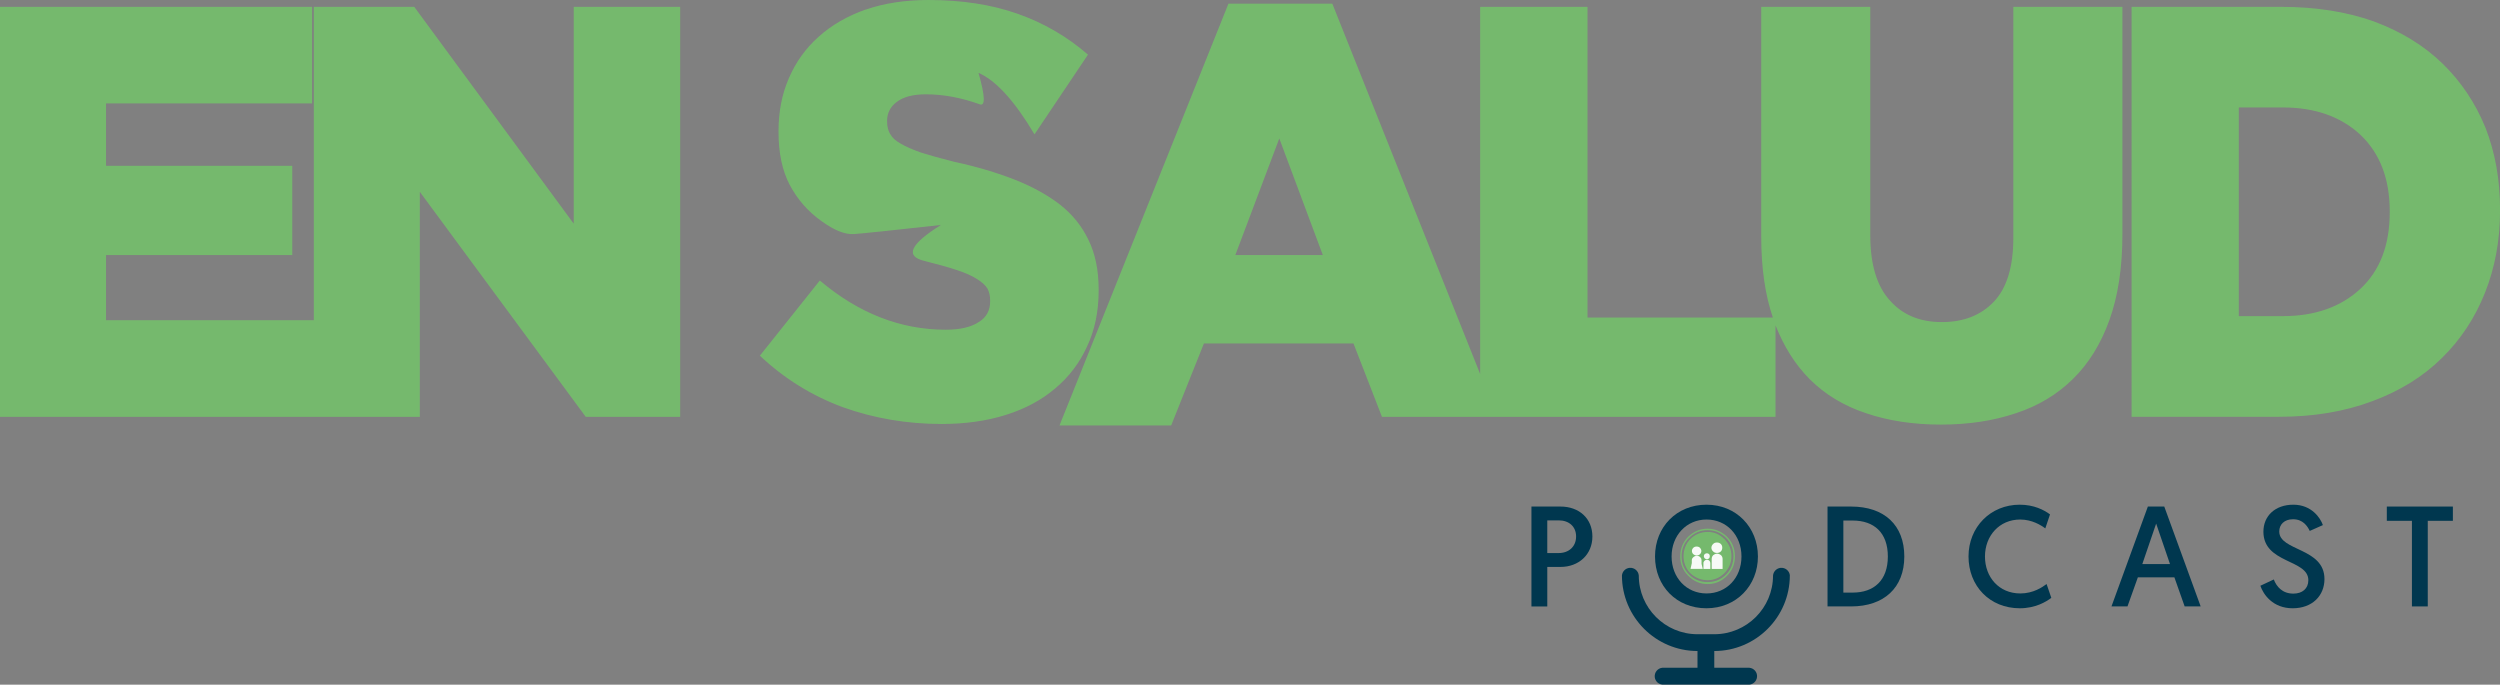 <?xml version="1.0" encoding="UTF-8"?>
<svg xmlns="http://www.w3.org/2000/svg" id="uuid-2782ce37-7298-47b1-a5c5-aa979f6c38d4" viewBox="0 0 445.07 121.89">
  <rect x="0" y="0" width="445.07" height="121.89" fill="#808080" stroke="none"/>
  <defs>
    <style>.uuid-d2164c43-5a3e-4416-b447-2e1a8bd34ad8,.uuid-cb973e44-98f1-485b-a601-779825d71e92{fill-rule:evenodd;}.uuid-d2164c43-5a3e-4416-b447-2e1a8bd34ad8,.uuid-cb973e44-98f1-485b-a601-779825d71e92,.uuid-01f89872-da93-4275-b756-dd596ae8d584,.uuid-b4f4b612-cb00-472c-b7fb-c574d0d197f9{stroke-width:0px;}.uuid-d2164c43-5a3e-4416-b447-2e1a8bd34ad8,.uuid-b4f4b612-cb00-472c-b7fb-c574d0d197f9{fill:#75b96d;}.uuid-cb973e44-98f1-485b-a601-779825d71e92{fill:#f7faf7;}.uuid-01f89872-da93-4275-b756-dd596ae8d584{fill:#00374f;}</style>
  </defs>
  <g id="uuid-43dcba77-990a-468c-86be-4c6702dfe2a4">
    <path class="uuid-b4f4b612-cb00-472c-b7fb-c574d0d197f9" d="M282.62,1.22v55.31h33c-1.38-4.05-2.07-8.84-2.07-14.35V1.22h19.41v40.63c0,5.24,1.18,9.14,3.53,11.68,2.25,2.54,5.32,3.81,9.21,3.81s6.98-1.22,9.28-3.65c2.3-2.43,3.45-6.22,3.45-11.35V1.22h19.42v40.47c0,5.89-.77,10.98-2.3,15.25s-3.71,7.79-6.52,10.54c-2.81,2.76-6.19,4.79-10.13,6.08-3.99,1.35-8.44,2.03-13.35,2.03s-9.41-.68-13.35-2.03c-3.94-1.3-7.29-3.33-10.05-6.08-2.56-2.6-4.58-5.79-6.06-9.57v16.3h-70.06l-5.07-13.06h-26.63l-5.83,14.6h-19.88L218.7.65h18.49l26.32,65.93V1.22h19.11ZM398.57,19.14v37.14h7.83c5.68,0,10.26-1.6,13.74-4.79,3.53-3.24,5.3-7.81,5.3-13.7v-.16c0-5.84-1.77-10.41-5.3-13.71-3.48-3.19-8.06-4.79-13.74-4.79h-7.83ZM406.09,1.22c6.19,0,11.69.87,16.5,2.59,4.86,1.79,8.95,4.3,12.28,7.54,3.27,3.19,5.81,6.97,7.6,11.35,1.74,4.43,2.61,9.3,2.61,14.6v.16c0,5.3-.9,10.19-2.69,14.68-1.79,4.49-4.35,8.35-7.67,11.6-3.33,3.3-7.47,5.87-12.43,7.7-4.91,1.84-10.44,2.76-16.57,2.76h-26.24V1.22h26.63ZM227.75,24.65l-7.83,20.76h15.58l-7.75-20.76ZM18.88,29.52h33.15v15.89H18.88v11.6h36.99V1.22h17.88l28.39,38.6V1.22h18.95v72.99h-16.81l-29.54-40.06v40.06H0V1.22h55.56v17.19H18.88v11.11ZM154.16,1.7c3.27-1.13,6.98-1.7,11.13-1.7,5.93,0,11.2.81,15.81,2.43,4.65,1.62,8.85,4.05,12.59,7.3l-9.52,14.19c-3.54-5.95-6.86-9.6-9.97-10.95,1.17,4.11,1.25,5.98.23,5.6-3.32-1.19-6.52-1.78-9.59-1.78-2.3,0-4.04.46-5.22,1.38-1.13.86-1.69,1.97-1.69,3.33v.16c0,.86.18,1.6.54,2.19.36.65.97,1.22,1.84,1.7.92.54,2.15,1.08,3.68,1.62,1.54.49,3.48,1.03,5.83,1.62,3.99.86,7.57,1.92,10.74,3.16,3.17,1.24,5.88,2.73,8.13,4.46,2.2,1.73,3.89,3.81,5.06,6.24,1.23,2.49,1.84,5.43,1.84,8.84v.24c0,3.73-.69,7.05-2.07,9.97-1.33,2.92-3.22,5.41-5.68,7.46-2.4,2.05-5.32,3.62-8.75,4.7-3.43,1.08-7.24,1.62-11.43,1.62-6.19,0-12.07-1-17.65-3-5.52-2.05-10.44-5.11-14.73-9.16l10.67-13.38c6.91,5.84,14.38,8.76,22.41,8.76,2.56,0,4.53-.46,5.91-1.38,1.33-.81,2-2.03,2-3.65v-.24c0-.76-.15-1.43-.46-2.03-.36-.6-.97-1.16-1.84-1.7-.92-.6-2.12-1.13-3.61-1.62-1.48-.49-3.4-1.03-5.76-1.62-3.55-.83-2.58-2.97,2.92-6.41-8.74.97-13.9,1.51-15.5,1.62-1.59.11-3.53-.67-5.83-2.35-2.35-1.68-4.22-3.81-5.6-6.41-1.33-2.54-1.99-5.68-1.99-9.41v-.16c0-3.46.61-6.6,1.84-9.41,1.23-2.87,2.99-5.33,5.29-7.38,2.35-2.11,5.17-3.73,8.44-4.87"></path>
    <path class="uuid-01f89872-da93-4275-b756-dd596ae8d584" d="M272.64,90.18h5.16c3.35,0,5.69,2.13,5.69,5.34s-2.44,5.41-5.67,5.41h-2.36v7.04h-2.82v-17.78ZM277.47,98.46c1.85,0,3.12-1.17,3.12-2.95s-1.27-2.87-3.1-2.87h-2.03v5.82h2.01Z"></path>
    <path class="uuid-01f89872-da93-4275-b756-dd596ae8d584" d="M303.81,89.85c5.31,0,9.15,4.04,9.15,9.22s-3.84,9.22-9.17,9.22-9.15-3.96-9.15-9.22,3.86-9.22,9.17-9.22M303.81,105.65c3.56,0,6.22-2.77,6.22-6.58s-2.67-6.58-6.22-6.58-6.22,2.82-6.22,6.58,2.64,6.58,6.22,6.58"></path>
    <path class="uuid-01f89872-da93-4275-b756-dd596ae8d584" d="M325.35,90.18h4.19c5.95,0,9.48,3.33,9.48,8.89s-3.61,8.89-9.48,8.89h-4.19v-17.78ZM329.82,105.5c3.81,0,6.27-2.18,6.27-6.43s-2.46-6.4-6.27-6.4h-1.65v12.83h1.65Z"></path>
    <path class="uuid-01f89872-da93-4275-b756-dd596ae8d584" d="M365.18,106.44c-.89.69-2.85,1.85-5.59,1.85-5.39,0-9.14-3.99-9.14-9.22s3.91-9.22,9.12-9.22c2.52,0,4.34.94,5.39,1.73l-.84,2.49c-.76-.58-2.39-1.58-4.47-1.58-3.71,0-6.27,2.9-6.27,6.58s2.49,6.58,6.3,6.58c2.31,0,3.96-1.14,4.67-1.68l.84,2.46Z"></path>
    <path class="uuid-01f89872-da93-4275-b756-dd596ae8d584" d="M380.6,102.78l-1.85,5.18h-2.85l6.48-17.78h2.92l6.48,17.78h-2.85l-1.83-5.18h-6.5ZM383.85,93.23l-2.46,7.19h4.93l-2.46-7.19Z"></path>
    <path class="uuid-01f89872-da93-4275-b756-dd596ae8d584" d="M404.8,103.16c.48,1.27,1.52,2.52,3.48,2.52,1.6,0,2.67-.89,2.67-2.39,0-3.76-8-2.92-8-8.64,0-2.77,2.06-4.8,5.33-4.8s4.83,2.39,5.26,3.63l-2.34,1.04c-.41-.86-1.22-2.08-2.97-2.08-1.58,0-2.46.96-2.46,2.18,0,3.51,8.05,2.87,8.05,8.46,0,2.97-2.16,5.21-5.67,5.21s-5.21-2.44-5.74-4.01l2.39-1.12Z"></path>
    <polygon class="uuid-01f89872-da93-4275-b756-dd596ae8d584" points="429.39 92.72 424.92 92.72 424.92 90.18 436.68 90.18 436.68 92.72 432.21 92.72 432.21 107.96 429.39 107.96 429.39 92.72"></polygon>
    <path class="uuid-01f89872-da93-4275-b756-dd596ae8d584" d="M318.65,102.45c-.08-.83-.81-1.43-1.64-1.36-.72.07-1.29.64-1.36,1.36,0,5.78-4.68,10.46-10.46,10.46h-2.98c-5.78,0-10.46-4.68-10.46-10.46-.08-.83-.81-1.43-1.64-1.36-.72.07-1.29.64-1.36,1.36.01,7.42,6.03,13.44,13.45,13.45v2.98h-5.97c-.83-.08-1.56.53-1.64,1.36-.08.83.53,1.56,1.36,1.64.09,0,.19,0,.28,0h14.93c.83.08,1.56-.53,1.64-1.36.08-.83-.53-1.56-1.36-1.64-.09,0-.19,0-.28,0h-5.97v-2.98c7.42-.01,13.44-6.03,13.45-13.45"></path>
    <path class="uuid-d2164c43-5a3e-4416-b447-2e1a8bd34ad8" d="M308.24,99.02c0,1.17-.43,2.18-1.28,3.05-.84.81-1.83,1.22-2.96,1.22s-2.18-.41-3.05-1.22c-.82-.85-1.23-1.87-1.23-3.05s.41-2.22,1.23-3.07c.86-.83,1.87-1.25,3.05-1.25s2.13.42,2.96,1.25c.86.85,1.28,1.87,1.28,3.07M308.87,99.05c0,1.36-.47,2.51-1.4,3.45-.97.99-2.12,1.48-3.47,1.48s-2.47-.49-3.45-1.48c-.94-.92-1.42-2.07-1.42-3.45s.47-2.55,1.42-3.5c.99-.96,2.14-1.43,3.45-1.43s2.47.48,3.47,1.43c.93.97,1.4,2.13,1.4,3.5M307.27,95.74c-.9-.9-1.99-1.35-3.27-1.35s-2.36.45-3.28,1.35c-.9.89-1.35,1.98-1.35,3.28s.45,2.38,1.35,3.28c.91.89,2,1.33,3.28,1.33s2.38-.45,3.27-1.33c.89-.9,1.33-1.99,1.33-3.28s-.44-2.39-1.33-3.28"></path>
    <path class="uuid-cb973e44-98f1-485b-a601-779825d71e92" d="M305.66,98.44c-.28,0-.51-.09-.68-.27-.2-.18-.3-.4-.3-.67,0-.23.1-.45.3-.65.17-.18.4-.27.68-.27s.52.09.7.27c.17.17.25.38.25.65s-.08.49-.25.67c-.19.18-.42.27-.7.27M305.71,98.57c.22,0,.45.09.68.27.19.19.28.42.28.68v1.77h-1.92l-.02-.12v-1.65c0-.28.09-.51.27-.68.23-.18.46-.27.68-.27h.02ZM301.46,97.52c.14-.14.34-.22.58-.22s.46.07.6.22c.17.19.25.38.25.57,0,.21-.08.4-.25.58-.18.16-.38.23-.6.23-.2,0-.39-.08-.58-.23-.17-.17-.25-.36-.25-.58s.08-.4.25-.57M301.46,99.2c.08-.09.2-.16.37-.22l.23-.02.28.02c.18.07.3.14.35.22l.08.1c.1.1.15.24.15.43v.65l.22.9h-2.18l.23-1.02v-.53c0-.2.09-.38.27-.53M304.26,98.65c.09.09.13.21.13.37,0,.17-.05.29-.13.38-.11.1-.24.15-.38.15s-.28-.05-.4-.15c-.1-.13-.15-.26-.15-.38,0-.14.05-.27.15-.37.12-.1.26-.15.4-.15s.27.05.38.15M303.89,99.64c.16,0,.3.06.43.18.11.13.17.27.17.42v1.05h-1.23v-1.05c0-.16.07-.29.2-.42.13-.12.28-.18.43-.18"></path>
  </g>
</svg>
